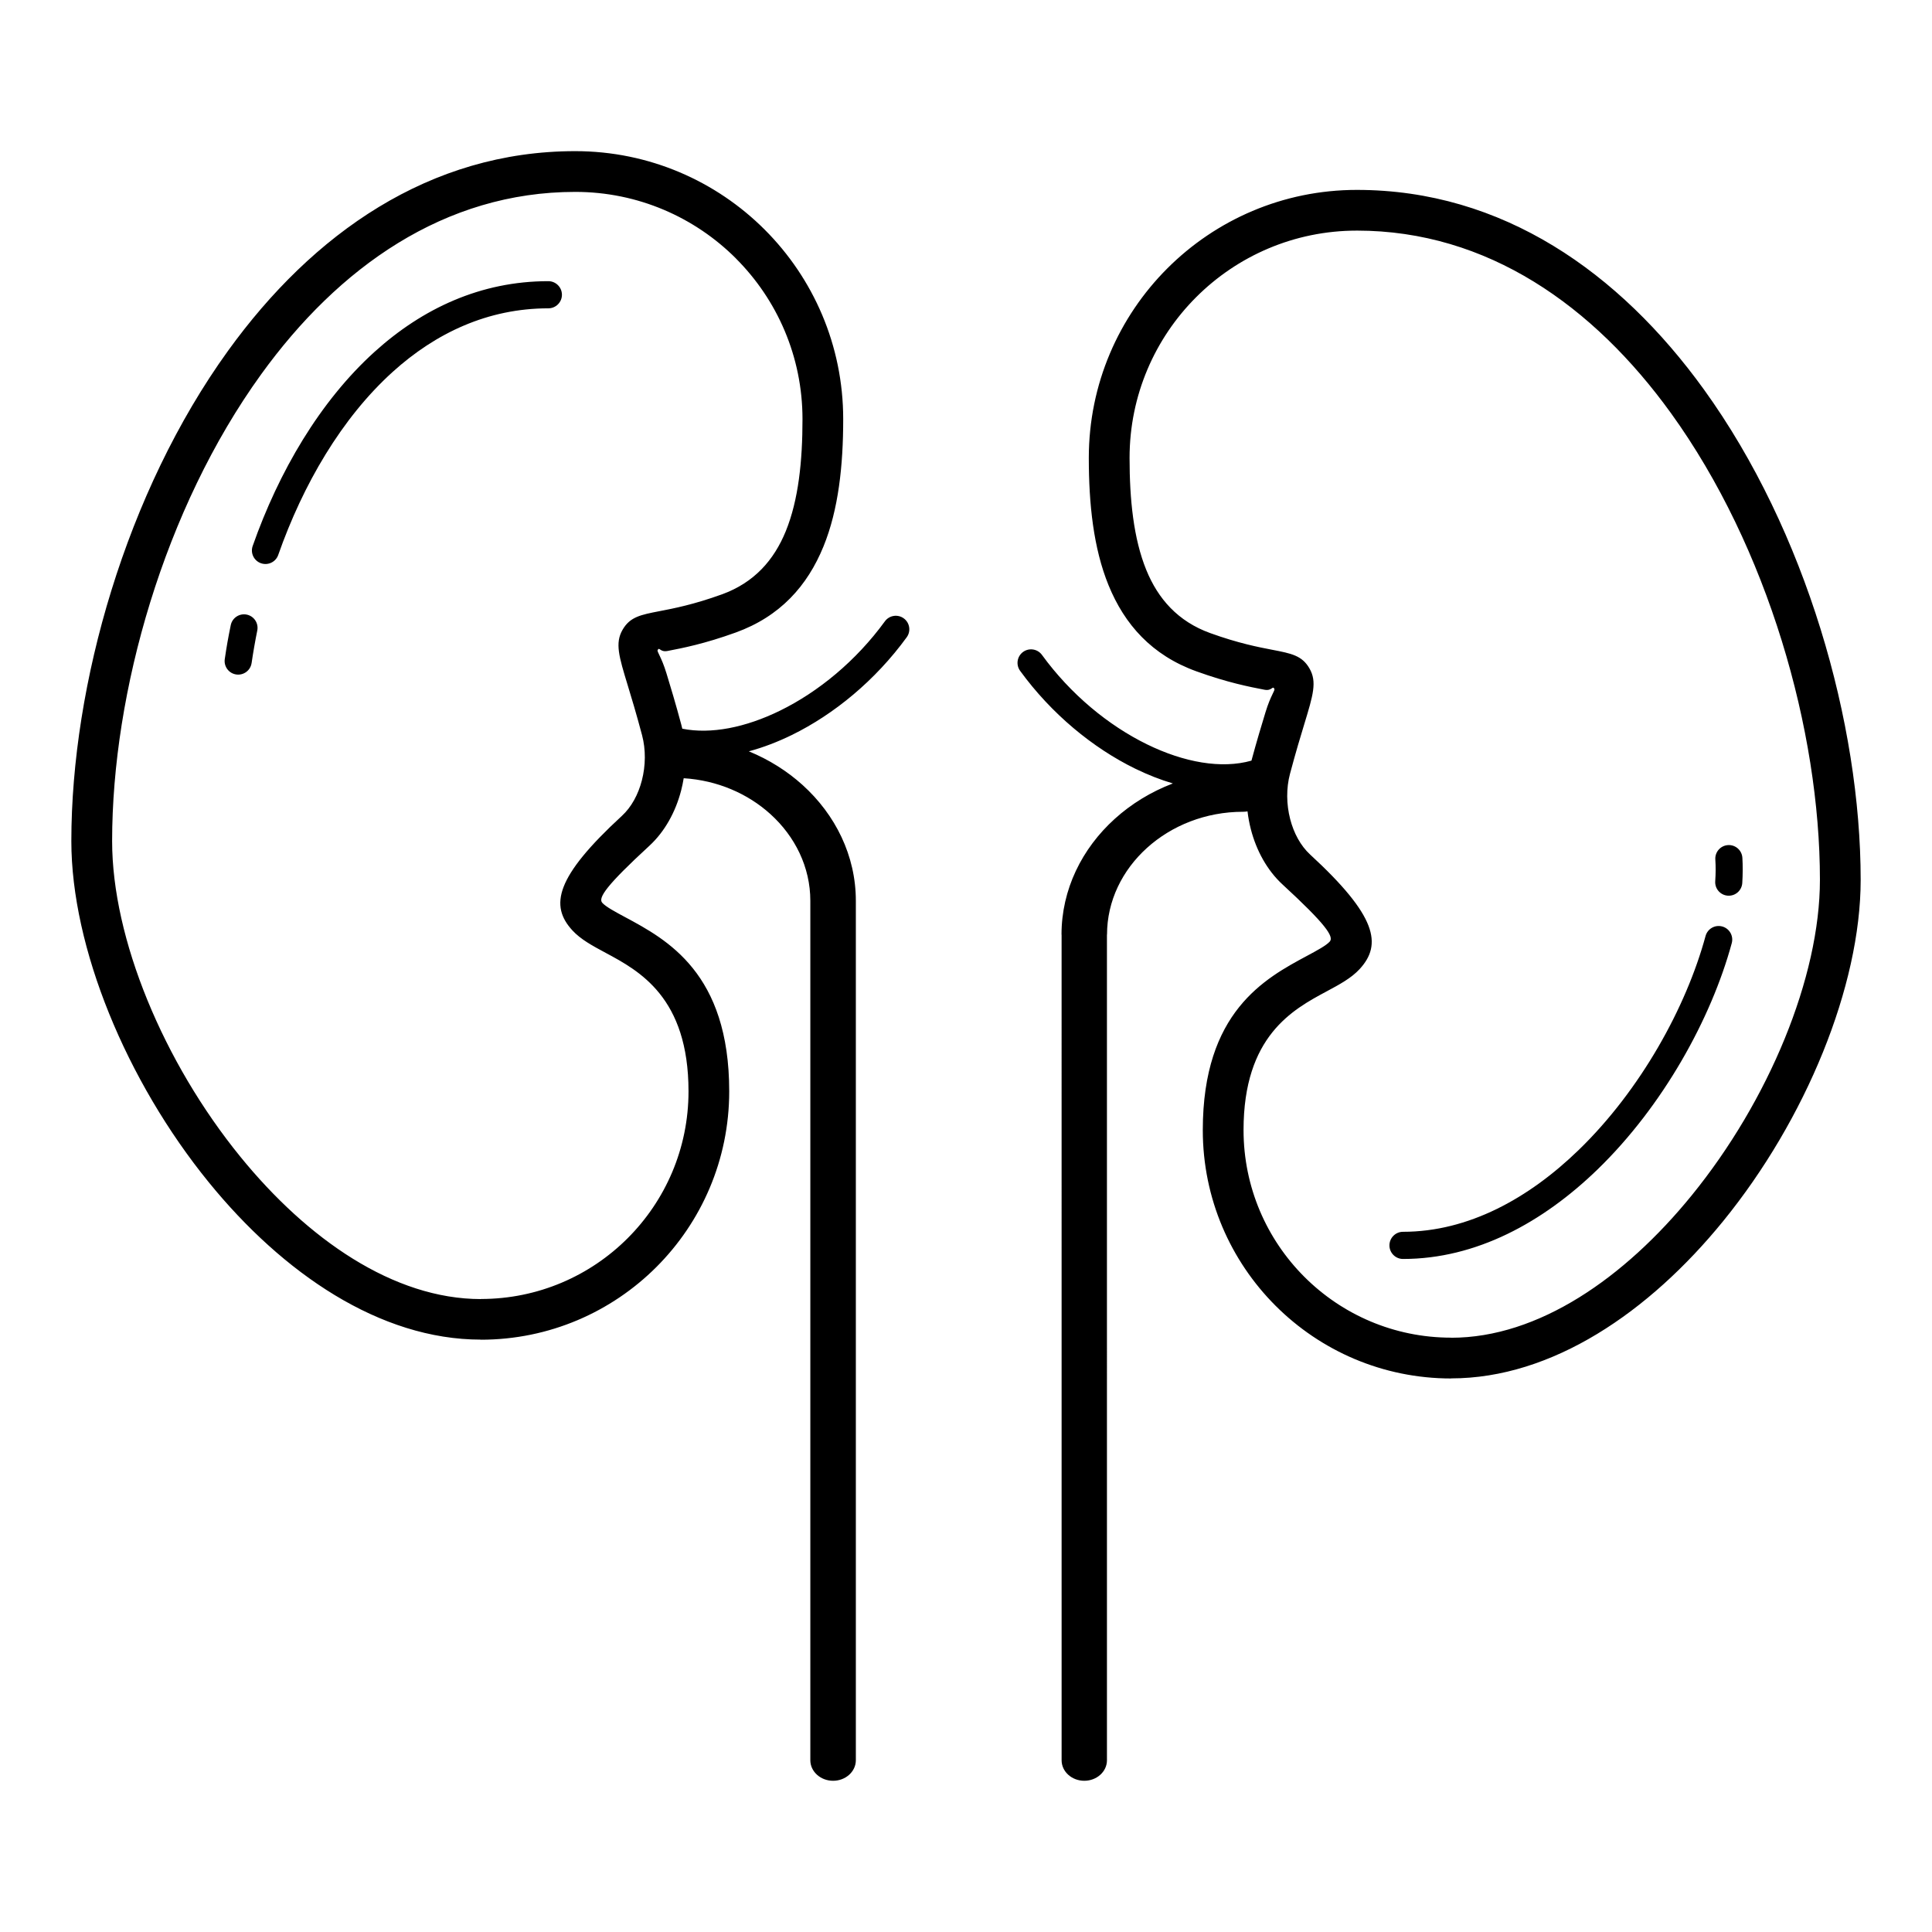 <?xml version="1.0" encoding="UTF-8"?>
<!-- Uploaded to: ICON Repo, www.svgrepo.com, Generator: ICON Repo Mixer Tools -->
<svg fill="#000000" width="800px" height="800px" version="1.1" viewBox="144 144 512 512" xmlns="http://www.w3.org/2000/svg">
 <path d="m342.45 343.11c5.328 2.184 10.145 5.223 14.234 8.914 8.715 7.879 14.125 18.75 14.125 30.691v227.76c0 3.008-2.699 5.449-6.031 5.449-3.328 0-6.031-2.441-6.031-5.449v-227.76c0-8.934-4.059-17.074-10.594-22.984-5.984-5.41-14.043-8.941-22.965-9.492-0.176 1.086-0.398 2.16-0.672 3.219-1.465 5.68-4.332 10.914-8.406 14.668-11.363 10.461-13.695 13.828-12.496 15.133 0.984 1.07 3.297 2.312 6.016 3.773 11.16 5.992 27.621 14.84 27.621 46.184 0 18.168-7.371 34.625-19.281 46.539-11.91 11.91-28.367 19.281-46.539 19.281v-0.023c-26.746 0-52.445-17.539-72.09-41.68-21.879-26.891-36.434-62.234-36.434-90.434 0-41.453 14.492-92.492 41.543-129.96 22.402-31.023 53.398-52.883 91.988-52.883 19.609 0 37.367 7.953 50.219 20.805 12.852 12.852 20.801 30.613 20.801 50.223 0 12.242-1.234 23.938-5.227 33.73-4.246 10.41-11.457 18.547-23.27 22.816-8.312 3.004-14.129 4.129-18.055 4.883-2.012 0.387-2.102-1.152-2.606-0.277-0.285 0.496 0.926 1.617 2.336 6.25 1.062 3.496 2.445 8.035 3.918 13.566 0.094 0.352 0.184 0.707 0.262 1.062 7.602 1.52 16.777-0.32 25.883-4.777 10.191-4.988 20.184-13.211 27.805-23.68 1.164-1.598 3.406-1.949 5.004-0.785 1.598 1.164 1.949 3.406 0.785 5.004-8.32 11.434-19.266 20.426-30.445 25.902-3.793 1.855-7.625 3.316-11.406 4.332zm256.13 28.641c-0.117-1.98 1.395-3.68 3.375-3.793 1.98-0.117 3.68 1.395 3.793 3.375 0.062 0.992 0.09 2.078 0.086 3.25-0.004 1.199-0.043 2.34-0.113 3.422-0.125 1.98-1.828 3.484-3.809 3.359s-3.484-1.828-3.359-3.809c0.07-1.105 0.113-2.106 0.113-3 0.004-0.895-0.023-1.832-0.086-2.801zm-2.59 20.305c0.52-1.918 2.496-3.051 4.414-2.531 1.918 0.52 3.051 2.496 2.531 4.414-5.422 19.977-18.211 43.16-35.582 59.988-14.477 14.023-32.16 23.711-51.539 23.711-1.988 0-3.598-1.613-3.598-3.598 0-1.988 1.613-3.602 3.598-3.602 17.312 0 33.312-8.848 46.531-21.656 16.426-15.91 28.516-37.836 33.645-56.727zm-385.31-72.363c-0.277 1.965-2.098 3.328-4.062 3.051s-3.328-2.098-3.051-4.062c0.227-1.578 0.469-3.086 0.719-4.512 0.227-1.293 0.516-2.789 0.867-4.496 0.395-1.941 2.289-3.191 4.231-2.797 1.941 0.395 3.191 2.289 2.797 4.231-0.254 1.23-0.523 2.668-0.809 4.297-0.266 1.516-0.496 2.949-0.688 4.289zm7.059-28.633c-0.652 1.871-2.695 2.859-4.57 2.207-1.871-0.652-2.859-2.695-2.207-4.57 6.914-19.68 17.812-38.355 32.316-51.469 12.703-11.484 28.129-18.715 46.039-18.715 1.988 0 3.602 1.613 3.602 3.598 0 1.988-1.613 3.598-3.602 3.598-15.984 0-29.805 6.504-41.23 16.828-13.555 12.254-23.797 29.871-30.348 48.516zm237.07 60.555c-3.328-0.984-6.691-2.309-10.023-3.938-11.176-5.477-22.125-14.469-30.445-25.902-1.164-1.598-0.812-3.84 0.785-5.004 1.598-1.164 3.84-0.812 5.004 0.785 7.617 10.469 17.617 18.691 27.805 23.684 9.852 4.824 19.789 6.582 27.715 4.336 1.398-5.195 2.703-9.48 3.719-12.82 1.41-4.633 2.621-5.754 2.336-6.246-0.504-0.875-0.594 0.664-2.606 0.277-3.926-0.758-9.742-1.879-18.055-4.883-11.812-4.273-19.023-12.406-23.27-22.82-3.992-9.793-5.227-21.488-5.227-33.73 0-19.613 7.953-37.371 20.805-50.223 12.852-12.852 30.613-20.805 50.223-20.805 38.586 0 69.578 21.859 91.98 52.887 27.051 37.465 41.543 88.504 41.543 129.96 0 28.199-14.555 63.543-36.434 90.434-19.645 24.141-45.34 41.676-72.09 41.68v0.023c-18.176 0-34.629-7.367-46.539-19.277-11.91-11.91-19.281-28.367-19.281-46.539 0-31.344 16.461-40.191 27.621-46.184 2.719-1.461 5.031-2.703 6.016-3.773 1.199-1.301-1.133-4.672-12.496-15.133-4.078-3.75-6.945-8.98-8.41-14.664-0.398-1.543-0.691-3.125-0.879-4.719-0.391 0.07-0.793 0.109-1.207 0.109-9.898 0-18.898 3.668-25.43 9.57-6.535 5.906-10.594 14.047-10.594 22.984h-0.023l0.004 218.81c0 2.996-2.691 5.43-6.008 5.43-3.316 0-6.008-2.43-6.008-5.43l-0.004-218.81h-0.023c0-11.949 5.41-22.816 14.121-30.691 4.371-3.953 9.578-7.152 15.355-9.359zm48.77-146.5c-16.633 0-31.691 6.742-42.59 17.645-10.898 10.898-17.641 25.957-17.641 42.59 0 11.02 1.047 21.387 4.426 29.68 3.129 7.676 8.387 13.652 16.945 16.746 7.449 2.691 12.797 3.723 16.41 4.418 5.133 0.988 7.93 1.531 9.898 4.953 2.039 3.539 0.973 7.039-1.367 14.723-0.977 3.207-2.242 7.367-3.793 13.188-1.023 3.848-0.965 8.094 0.043 12.008 0.957 3.711 2.762 7.066 5.285 9.391 17.664 16.258 19.164 23.797 13.129 30.355-2.215 2.402-5.262 4.043-8.844 5.965-8.859 4.758-21.926 11.781-21.926 36.695 0 15.191 6.16 28.949 16.117 38.906 9.957 9.957 23.711 16.117 38.906 16.117v0.023c23.156 0 45.965-15.871 63.738-37.719 20.41-25.082 33.988-57.781 33.988-83.645 0-39.496-13.773-88.074-39.48-123.67-20.492-28.379-48.59-48.371-83.25-48.371zm-164.54 7.379c-10.898-10.898-25.957-17.641-42.586-17.641-34.668 0-62.766 19.992-83.262 48.371-25.707 35.598-39.477 84.176-39.477 123.68 0 25.863 13.578 58.562 33.988 83.645 17.777 21.844 40.582 37.715 63.742 37.719v-0.023c15.191 0 28.949-6.16 38.902-16.117 9.957-9.961 16.117-23.715 16.117-38.906 0-24.914-13.07-31.938-21.93-36.695-3.582-1.926-6.629-3.562-8.844-5.965-6.035-6.559-4.535-14.098 13.129-30.359 2.523-2.324 4.328-5.68 5.285-9.395 1.008-3.91 1.066-8.156 0.043-12.004-1.551-5.82-2.812-9.98-3.793-13.188-2.34-7.684-3.406-11.188-1.367-14.723 1.973-3.422 4.769-3.961 9.902-4.953 3.609-0.695 8.961-1.727 16.406-4.422 8.559-3.094 13.816-9.07 16.945-16.746 3.383-8.293 4.43-18.66 4.43-29.684 0-16.633-6.742-31.691-17.641-42.59z"/>
</svg>